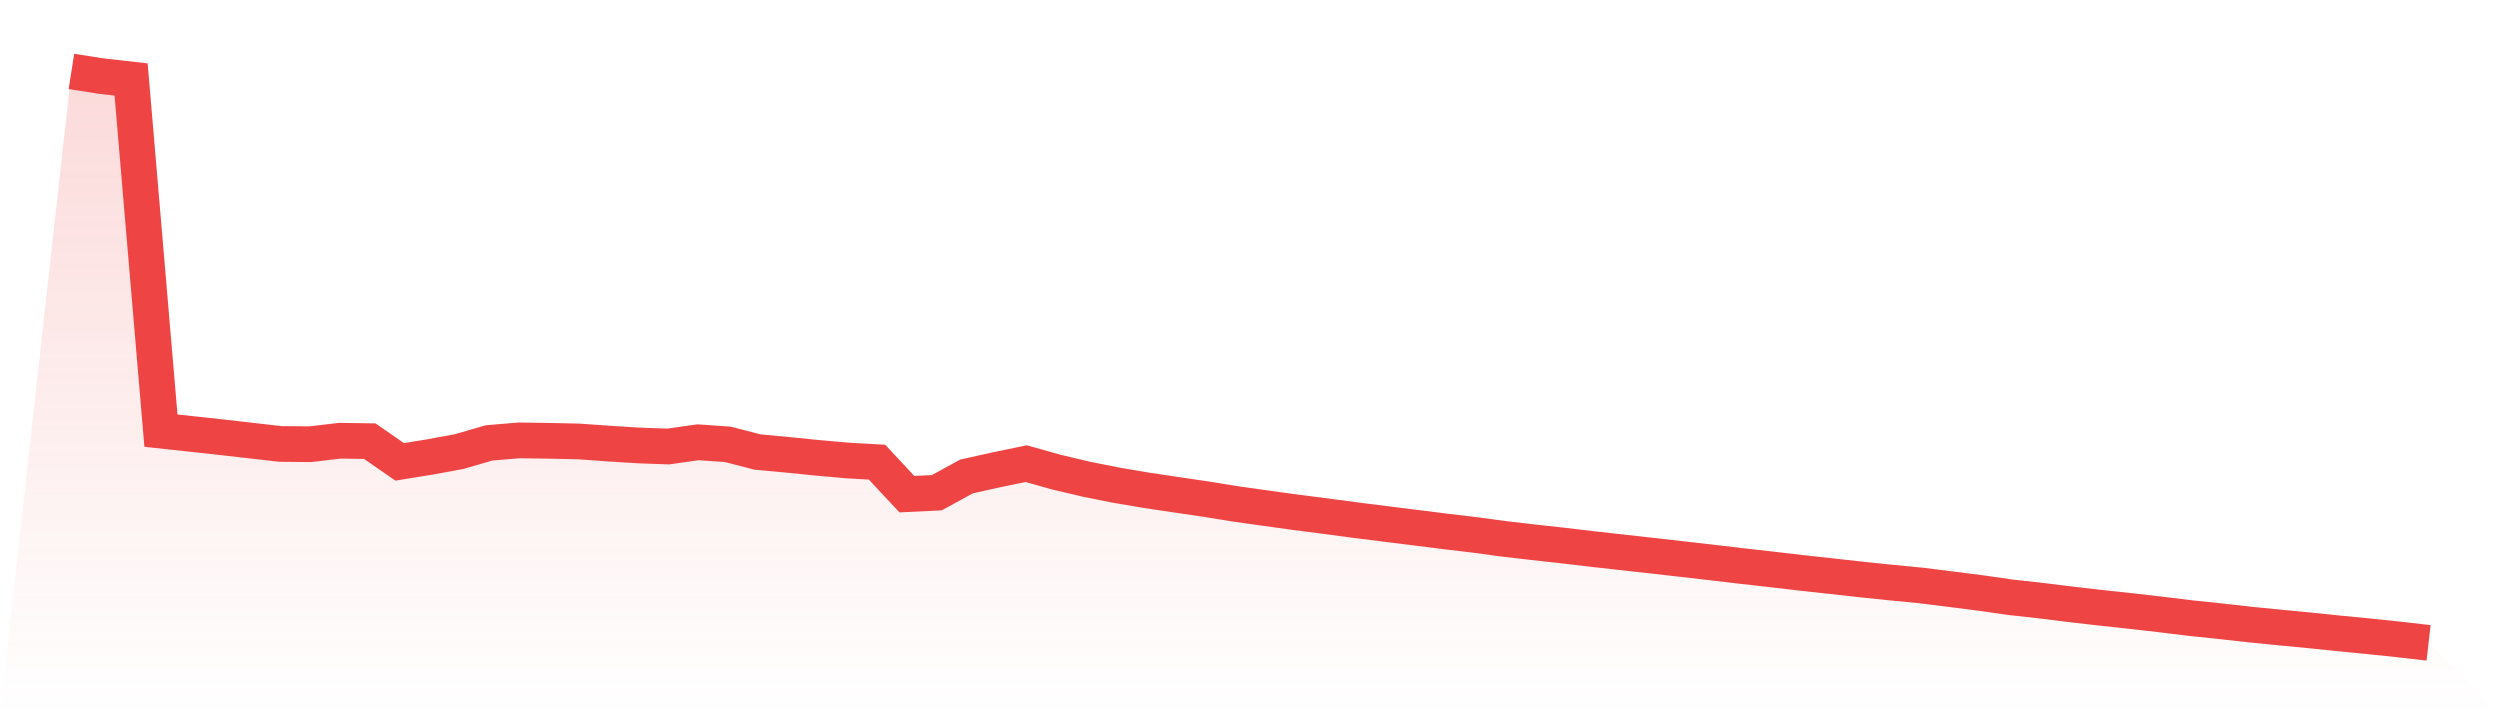 <svg viewBox="0 0 140 40" xmlns="http://www.w3.org/2000/svg">
<defs>
<linearGradient id="gradient" x1="0" x2="0" y1="0" y2="1">
<stop offset="0%" stop-color="#ef4444" stop-opacity="0.2"/>
<stop offset="100%" stop-color="#ef4444" stop-opacity="0"/>
</linearGradient>
</defs>
<path d="M4,4 L4,4 L5.671,4.262 L7.342,4.451 L9.013,24.116 L10.684,24.297 L12.354,24.479 L14.025,24.669 L15.696,24.861 L17.367,24.877 L19.038,24.681 L20.709,24.705 L22.38,25.864 L24.051,25.595 L25.722,25.286 L27.392,24.802 L29.063,24.662 L30.734,24.685 L32.405,24.721 L34.076,24.84 L35.747,24.945 L37.418,25.005 L39.089,24.768 L40.759,24.884 L42.43,25.316 L44.101,25.47 L45.772,25.638 L47.443,25.786 L49.114,25.881 L50.785,27.673 L52.456,27.594 L54.127,26.681 L55.797,26.309 L57.468,25.964 L59.139,26.435 L60.81,26.83 L62.481,27.165 L64.152,27.449 L65.823,27.699 L67.494,27.945 L69.165,28.216 L70.835,28.451 L72.506,28.682 L74.177,28.897 L75.848,29.12 L77.519,29.331 L79.19,29.539 L80.861,29.75 L82.532,29.948 L84.203,30.174 L85.873,30.367 L87.544,30.552 L89.215,30.75 L90.886,30.936 L92.557,31.122 L94.228,31.312 L95.899,31.503 L97.57,31.701 L99.24,31.889 L100.911,32.085 L102.582,32.267 L104.253,32.454 L105.924,32.626 L107.595,32.788 L109.266,32.996 L110.937,33.21 L112.608,33.45 L114.278,33.634 L115.949,33.842 L117.62,34.034 L119.291,34.215 L120.962,34.405 L122.633,34.609 L124.304,34.784 L125.975,34.972 L127.646,35.138 L129.316,35.298 L130.987,35.47 L132.658,35.633 L134.329,35.808 L136,36 L140,40 L0,40 z" fill="url(#gradient)"/>
<path d="M4,4 L4,4 L5.671,4.262 L7.342,4.451 L9.013,24.116 L10.684,24.297 L12.354,24.479 L14.025,24.669 L15.696,24.861 L17.367,24.877 L19.038,24.681 L20.709,24.705 L22.38,25.864 L24.051,25.595 L25.722,25.286 L27.392,24.802 L29.063,24.662 L30.734,24.685 L32.405,24.721 L34.076,24.84 L35.747,24.945 L37.418,25.005 L39.089,24.768 L40.759,24.884 L42.43,25.316 L44.101,25.47 L45.772,25.638 L47.443,25.786 L49.114,25.881 L50.785,27.673 L52.456,27.594 L54.127,26.681 L55.797,26.309 L57.468,25.964 L59.139,26.435 L60.81,26.83 L62.481,27.165 L64.152,27.449 L65.823,27.699 L67.494,27.945 L69.165,28.216 L70.835,28.451 L72.506,28.682 L74.177,28.897 L75.848,29.12 L77.519,29.331 L79.19,29.539 L80.861,29.75 L82.532,29.948 L84.203,30.174 L85.873,30.367 L87.544,30.552 L89.215,30.75 L90.886,30.936 L92.557,31.122 L94.228,31.312 L95.899,31.503 L97.57,31.701 L99.24,31.889 L100.911,32.085 L102.582,32.267 L104.253,32.454 L105.924,32.626 L107.595,32.788 L109.266,32.996 L110.937,33.21 L112.608,33.45 L114.278,33.634 L115.949,33.842 L117.62,34.034 L119.291,34.215 L120.962,34.405 L122.633,34.609 L124.304,34.784 L125.975,34.972 L127.646,35.138 L129.316,35.298 L130.987,35.47 L132.658,35.633 L134.329,35.808 L136,36" fill="none" stroke="#ef4444" stroke-width="2"/>
</svg>